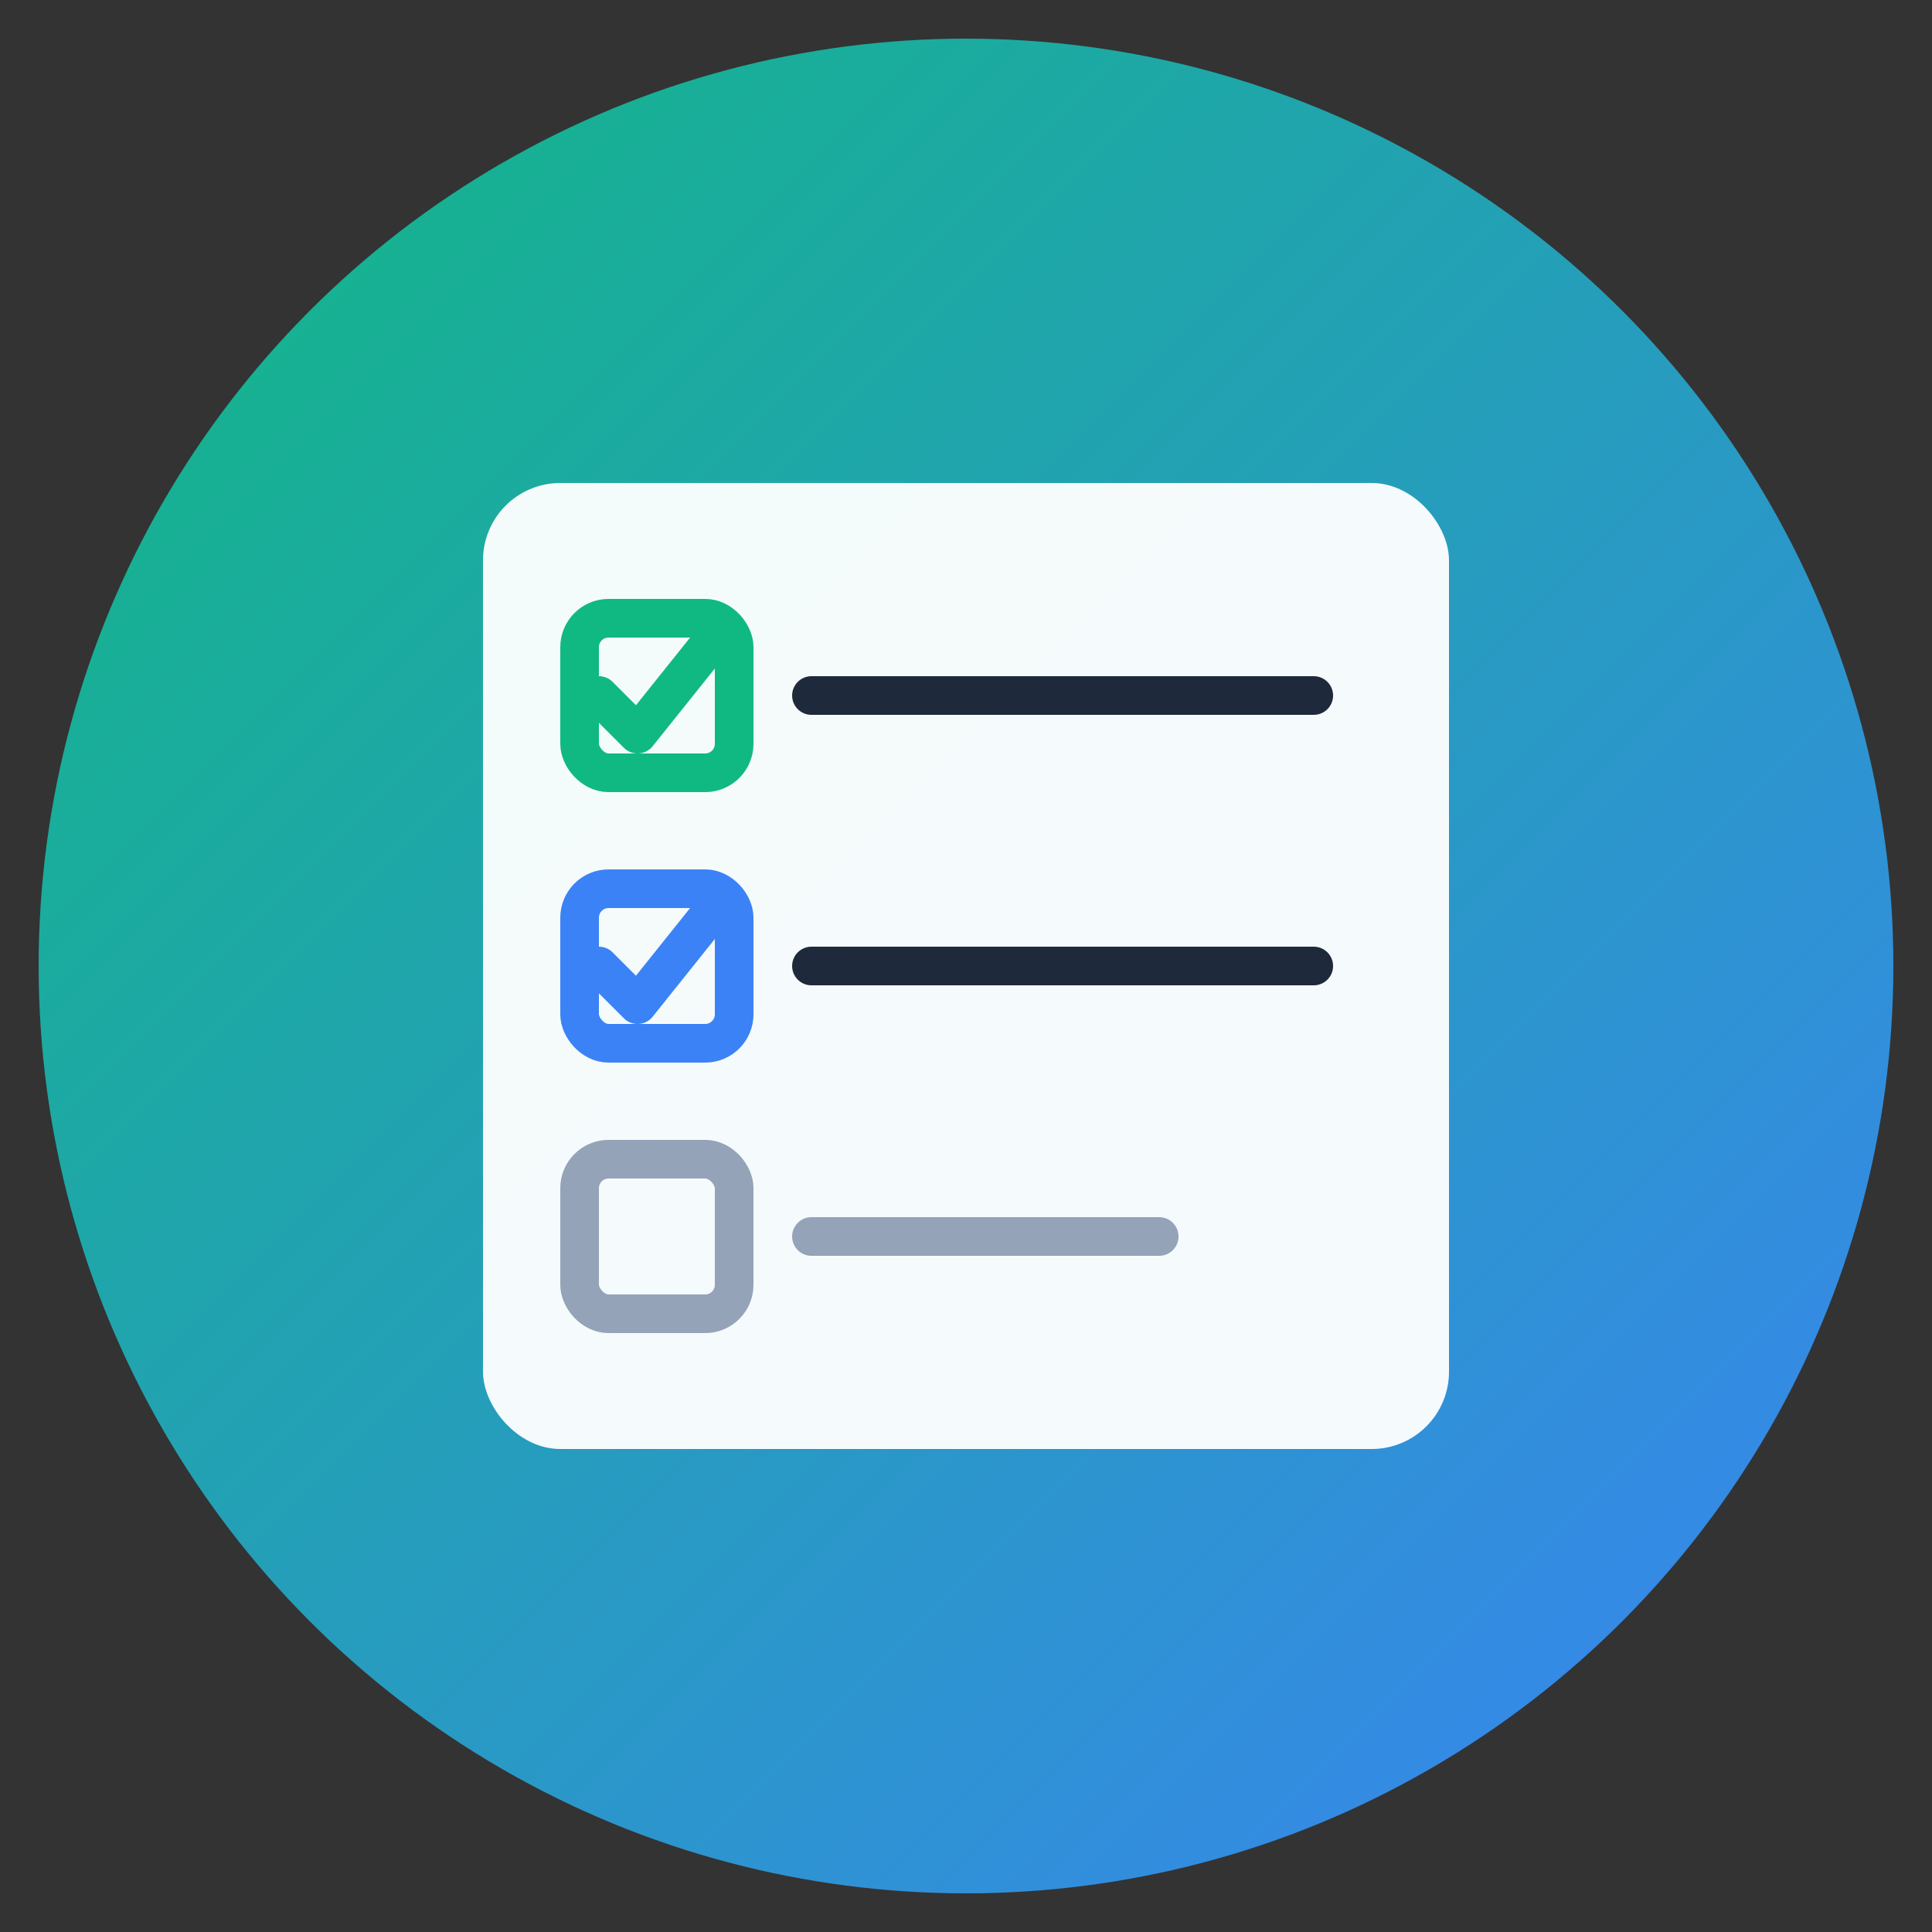 <svg xmlns="http://www.w3.org/2000/svg" viewBox="0 0 100 100" width="1024" height="1024">
  <rect x="0" y="0" width="100" height="100" fill="#333333" stroke="none"/>
  <defs>
    <linearGradient id="gradient" x1="0%" y1="0%" x2="100%" y2="100%">
      <stop offset="0%" style="stop-color:#10b981;stop-opacity:1" />
      <stop offset="100%" style="stop-color:#3b82f6;stop-opacity:1" />
    </linearGradient>
  </defs>
  
  <!-- Hintergrund Kreis -->
  <circle cx="50" cy="50" r="48" fill="url(#gradient)"/>
  
  <!-- Checkliste Symbol -->
  <rect x="25" y="25" width="50" height="50" rx="4" fill="white" opacity="0.95"/>
  
  <!-- Checkboxen -->
  <rect x="30" y="32" width="8" height="8" rx="1.5" fill="none" stroke="#10b981" stroke-width="2"/>
  <polyline points="31,36 33,38 37,33" fill="none" stroke="#10b981" stroke-width="2" stroke-linecap="round" stroke-linejoin="round"/>
  
  <rect x="30" y="46" width="8" height="8" rx="1.5" fill="none" stroke="#3b82f6" stroke-width="2"/>
  <polyline points="31,50 33,52 37,47" fill="none" stroke="#3b82f6" stroke-width="2" stroke-linecap="round" stroke-linejoin="round"/>
  
  <rect x="30" y="60" width="8" height="8" rx="1.5" fill="none" stroke="#94a3b8" stroke-width="2"/>
  
  <!-- Listen-Linien -->
  <line x1="42" y1="36" x2="68" y2="36" stroke="#1e293b" stroke-width="2" stroke-linecap="round"/>
  <line x1="42" y1="50" x2="68" y2="50" stroke="#1e293b" stroke-width="2" stroke-linecap="round"/>
  <line x1="42" y1="64" x2="60" y2="64" stroke="#94a3b8" stroke-width="2" stroke-linecap="round"/>
</svg>
